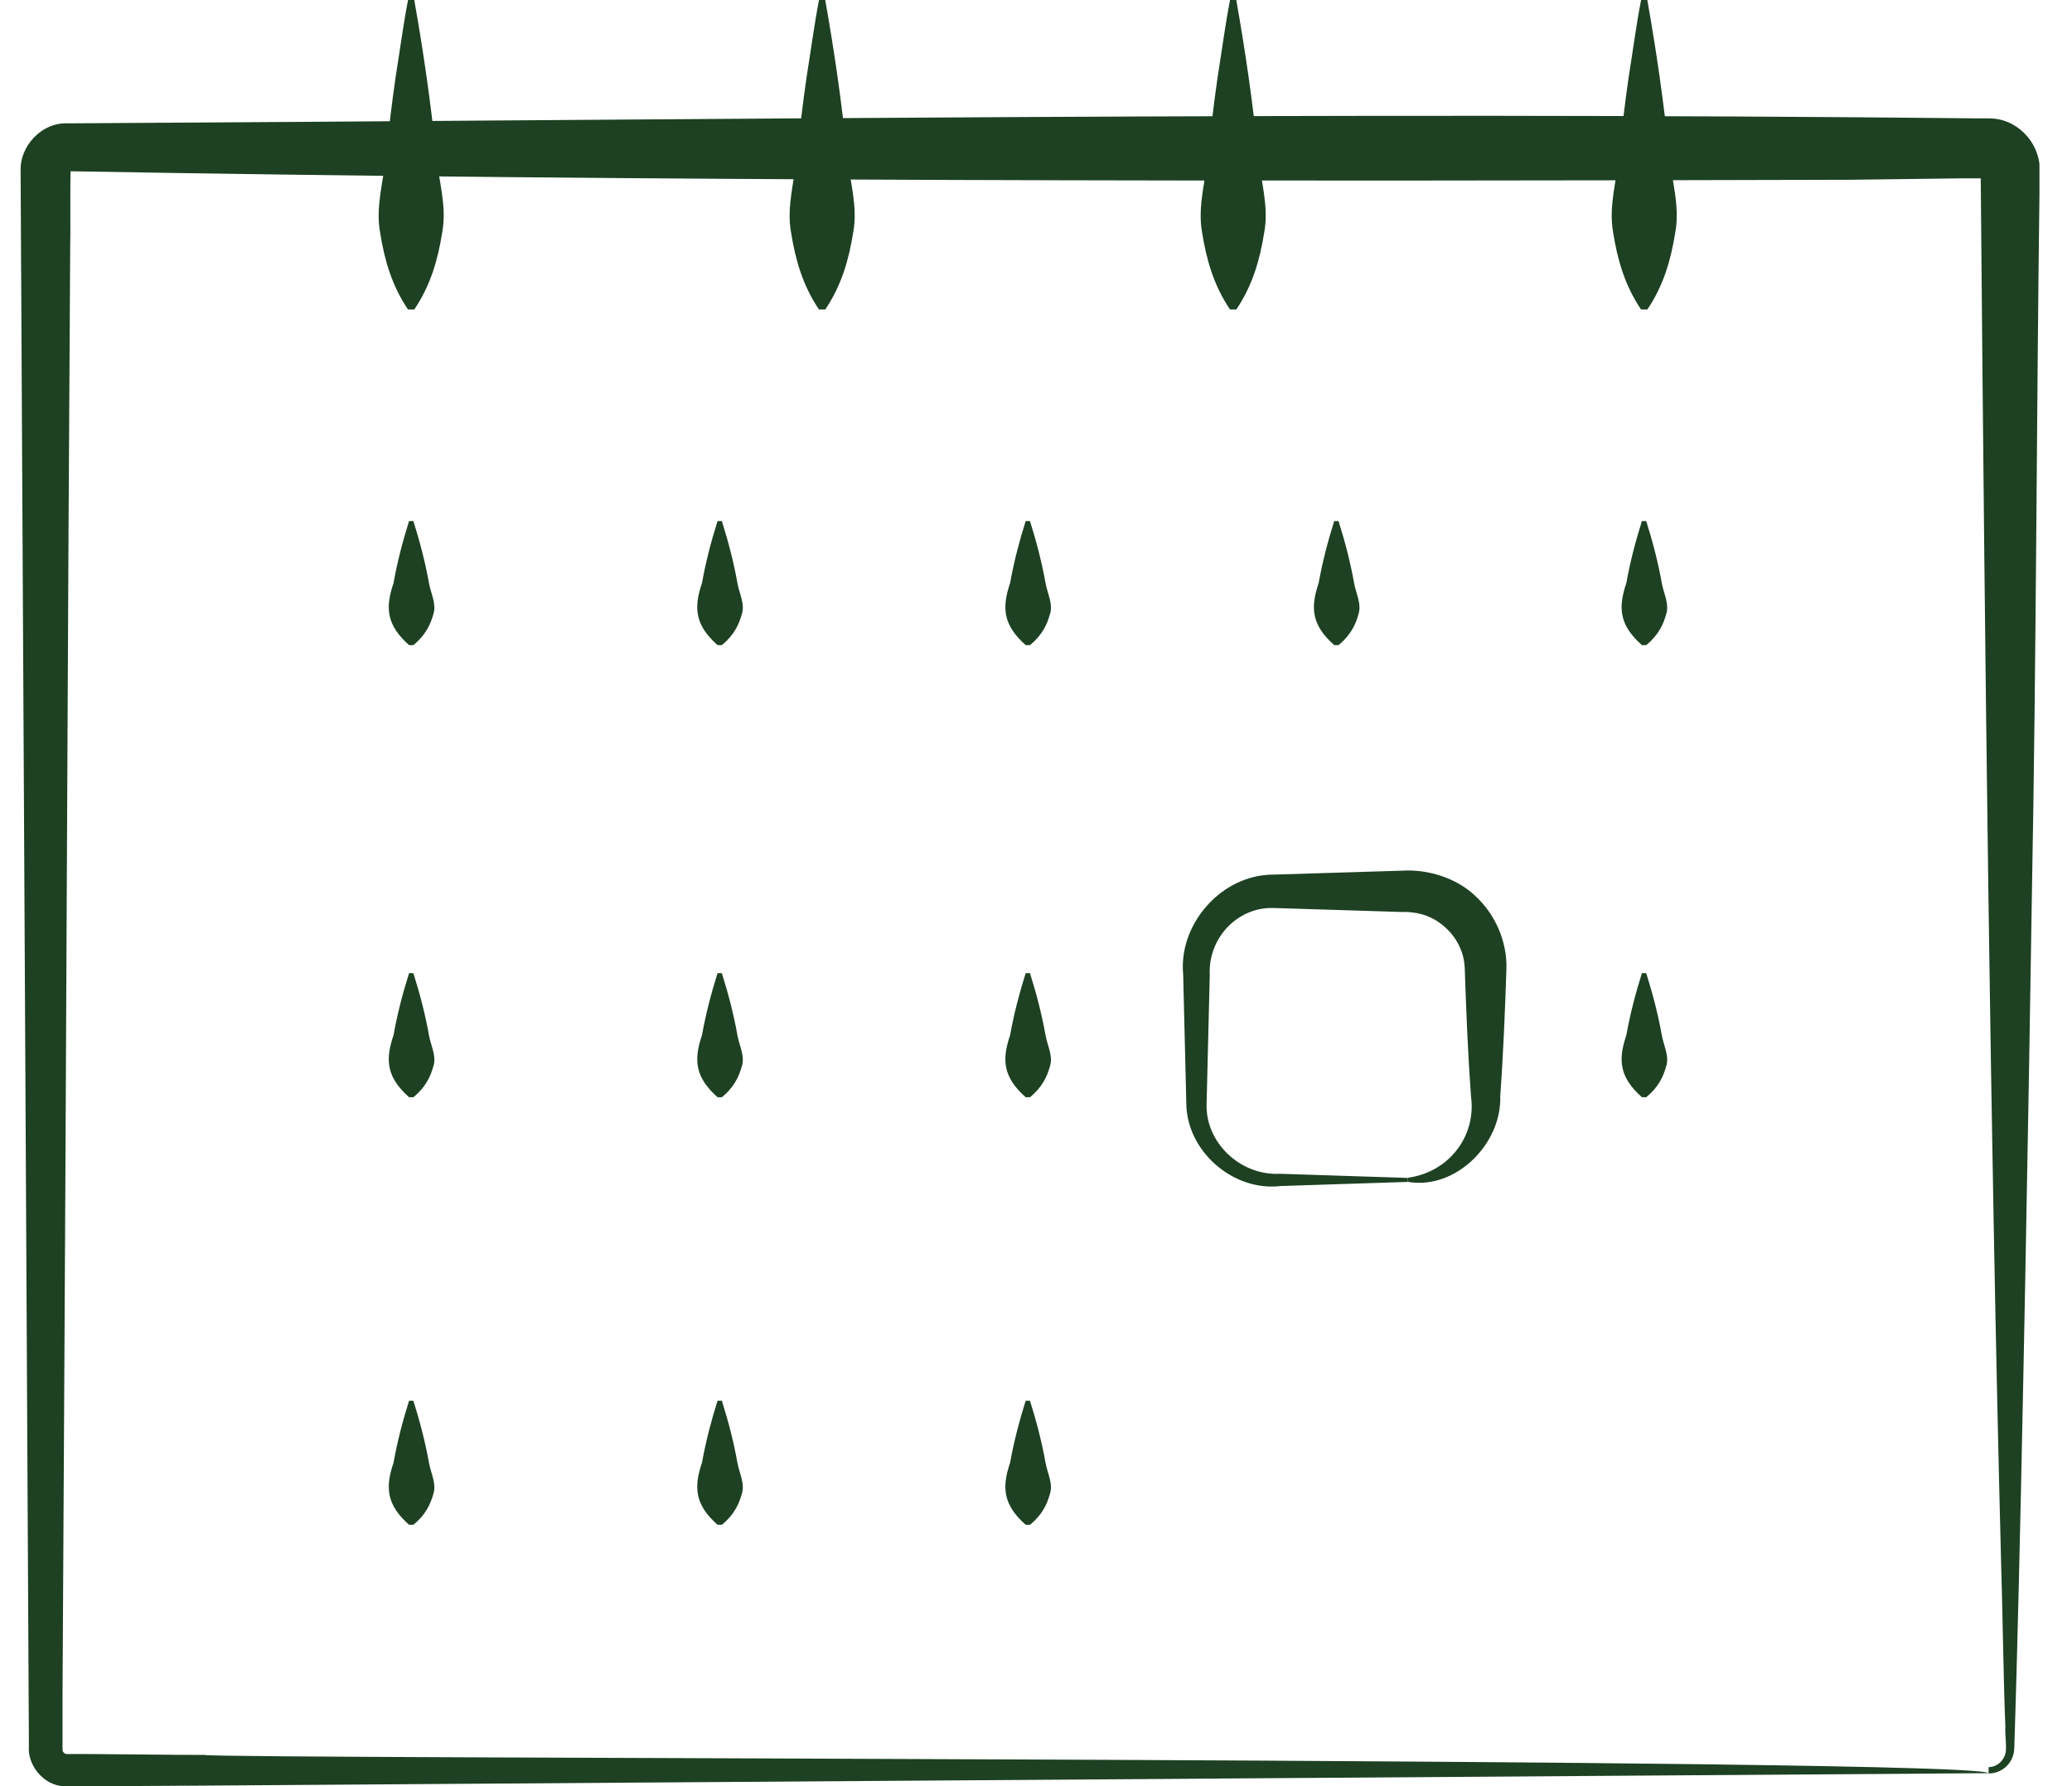 <svg width="58" height="50" viewBox="0 0 58 50" fill="none" xmlns="http://www.w3.org/2000/svg">
<g id="Layer_1" clip-path="url(#clip0_2684_22870)">
<path id="Vector" d="M55.659 49.637L5.723 49.985L2.604 50.003H1.785C1.222 49.98 0.757 49.41 0.809 48.87C0.74 34.925 0.647 18.71 0.577 4.783C0.548 4.103 1.158 3.429 1.872 3.453C19.685 3.354 37.504 3.127 55.322 3.313H55.52H55.618L55.787 3.319C56.542 3.371 57.146 4.08 57.094 4.829V5.027C57.007 11.491 57.001 18.489 56.879 24.924C56.792 30.674 56.606 41.117 56.449 46.773L56.403 48.336L56.391 48.725C56.379 48.853 56.403 48.986 56.35 49.143C56.263 49.439 55.967 49.654 55.665 49.643V49.468C55.891 49.468 56.089 49.294 56.135 49.085C56.182 48.952 56.118 48.51 56.135 48.336C56.089 47.389 56.048 44.648 56.013 43.655C55.706 31.714 55.56 18.112 55.456 6.206L55.444 4.8C55.462 4.899 55.543 4.974 55.647 4.992H54.939L51.82 5.032C35.378 5.079 17.914 5.079 1.977 4.794C1.959 5.119 1.977 6.571 1.965 6.937C1.896 17.171 1.849 30.982 1.785 41.268L1.75 47.511V48.986C1.75 49.044 1.814 49.102 1.872 49.102C2.238 49.091 5.276 49.132 5.735 49.126C5.775 49.248 55.99 49.195 55.671 49.648L55.659 49.637Z" fill="#1D4122"/>
<path id="Vector_2" d="M11.573 14.592C11.753 15.161 11.904 15.742 12.009 16.328C12.061 16.619 12.224 16.909 12.131 17.194C12.049 17.484 11.916 17.774 11.573 18.059H11.451C10.824 17.502 10.777 17.019 11.016 16.323C11.12 15.736 11.271 15.155 11.451 14.586H11.573V14.592Z" fill="#1D4122"/>
<path id="Vector_3" d="M20.208 14.592C20.388 15.161 20.539 15.742 20.643 16.328C20.696 16.619 20.858 16.909 20.765 17.194C20.684 17.484 20.551 17.774 20.208 18.059H20.086C19.459 17.502 19.412 17.019 19.65 16.323C19.755 15.736 19.906 15.155 20.086 14.586H20.208V14.592Z" fill="#1D4122"/>
<path id="Vector_4" d="M28.833 14.592C29.013 15.161 29.164 15.742 29.268 16.328C29.321 16.619 29.483 16.909 29.39 17.194C29.309 17.484 29.176 17.774 28.833 18.059H28.711C28.084 17.502 28.037 17.019 28.275 16.323C28.38 15.736 28.531 15.155 28.711 14.586H28.833V14.592Z" fill="#1D4122"/>
<path id="Vector_5" d="M37.47 14.592C37.65 15.161 37.801 15.742 37.905 16.328C37.958 16.619 38.12 16.909 38.027 17.194C37.946 17.484 37.812 17.774 37.47 18.059H37.348C36.72 17.502 36.674 17.019 36.912 16.323C37.017 15.736 37.168 15.155 37.348 14.586H37.47V14.592Z" fill="#1D4122"/>
<path id="Vector_6" d="M46.083 14.592C46.263 15.161 46.414 15.742 46.519 16.328C46.571 16.619 46.733 16.909 46.64 17.194C46.559 17.484 46.426 17.774 46.083 18.059H45.961C45.334 17.502 45.287 17.019 45.525 16.323C45.63 15.736 45.781 15.155 45.961 14.586H46.083V14.592Z" fill="#1D4122"/>
<path id="Vector_7" d="M11.573 39.217C11.753 39.786 11.904 40.367 12.009 40.953C12.061 41.244 12.224 41.534 12.131 41.819C12.049 42.109 11.916 42.4 11.573 42.684H11.451C10.824 42.127 10.777 41.644 11.016 40.947C11.12 40.361 11.271 39.78 11.451 39.211H11.573V39.217Z" fill="#1D4122"/>
<path id="Vector_8" d="M20.208 39.217C20.388 39.786 20.539 40.367 20.643 40.953C20.696 41.244 20.858 41.534 20.765 41.819C20.684 42.109 20.551 42.4 20.208 42.684H20.086C19.459 42.127 19.412 41.644 19.65 40.947C19.755 40.361 19.906 39.78 20.086 39.211H20.208V39.217Z" fill="#1D4122"/>
<path id="Vector_9" d="M28.833 39.217C29.013 39.786 29.164 40.367 29.268 40.953C29.321 41.244 29.483 41.534 29.39 41.819C29.309 42.109 29.176 42.4 28.833 42.684H28.711C28.084 42.127 28.037 41.644 28.275 40.947C28.38 40.361 28.531 39.78 28.711 39.211H28.833V39.217Z" fill="#1D4122"/>
<path id="Vector_10" d="M39.422 33.085L35.844 33.201C34.526 33.358 33.207 32.231 33.207 30.866L33.12 27.288C32.981 25.865 34.2 24.471 35.664 24.483L39.242 24.373C39.95 24.326 40.763 24.57 41.292 25.076C41.855 25.587 42.186 26.353 42.169 27.108C42.128 28.305 42.082 29.495 41.995 30.686C42.041 32.016 40.752 33.311 39.416 33.085V32.968C40.554 32.812 41.333 31.807 41.176 30.686C41.089 29.495 41.042 28.299 41.002 27.114C40.99 26.673 40.787 26.26 40.467 25.97C40.119 25.651 39.718 25.517 39.23 25.529L35.653 25.418C34.648 25.383 33.811 26.255 33.864 27.294L33.776 30.872C33.724 31.975 34.712 32.916 35.833 32.858L39.41 32.974V33.09L39.422 33.085Z" fill="#1D4122"/>
<path id="Vector_11" d="M11.573 27.248C11.753 27.817 11.904 28.398 12.009 28.985C12.061 29.275 12.224 29.565 12.131 29.85C12.049 30.14 11.916 30.431 11.573 30.715H11.451C10.824 30.158 10.777 29.676 11.016 28.979C11.12 28.392 11.271 27.811 11.451 27.242H11.573V27.248Z" fill="#1D4122"/>
<path id="Vector_12" d="M20.208 27.248C20.388 27.817 20.539 28.398 20.643 28.985C20.696 29.275 20.858 29.565 20.765 29.85C20.684 30.14 20.551 30.431 20.208 30.715H20.086C19.459 30.158 19.412 29.676 19.65 28.979C19.755 28.392 19.906 27.811 20.086 27.242H20.208V27.248Z" fill="#1D4122"/>
<path id="Vector_13" d="M28.833 27.248C29.013 27.817 29.164 28.398 29.268 28.985C29.321 29.275 29.483 29.565 29.39 29.85C29.309 30.14 29.176 30.431 28.833 30.715H28.711C28.084 30.158 28.037 29.676 28.275 28.979C28.38 28.392 28.531 27.811 28.711 27.242H28.833V27.248Z" fill="#1D4122"/>
<path id="Vector_14" d="M46.083 27.248C46.263 27.817 46.414 28.398 46.519 28.985C46.571 29.275 46.733 29.565 46.64 29.85C46.559 30.14 46.426 30.431 46.083 30.715H45.961C45.334 30.158 45.287 29.676 45.525 28.979C45.63 28.392 45.781 27.811 45.961 27.242H46.083V27.248Z" fill="#1D4122"/>
<path id="Vector_15" d="M11.596 0C11.852 1.44 12.061 2.881 12.206 4.333C12.281 5.053 12.514 5.779 12.38 6.499C12.258 7.266 12.055 7.986 11.596 8.665H11.422C10.963 7.986 10.76 7.266 10.638 6.499C10.51 5.779 10.737 5.053 10.812 4.333C10.882 3.612 10.969 2.887 11.073 2.166C11.19 1.446 11.283 0.72 11.422 0L11.596 0Z" fill="#1D4122"/>
<path id="Vector_16" d="M23.1 0C23.356 1.44 23.565 2.881 23.71 4.333C23.785 5.053 24.018 5.779 23.884 6.499C23.762 7.266 23.559 7.986 23.1 8.665H22.926C22.467 7.986 22.264 7.266 22.142 6.499C22.014 5.779 22.241 5.053 22.316 4.333C22.386 3.612 22.473 2.887 22.577 2.166C22.694 1.446 22.787 0.72 22.926 0L23.1 0Z" fill="#1D4122"/>
<path id="Vector_17" d="M34.606 0C34.861 1.44 35.071 2.881 35.216 4.333C35.291 5.053 35.524 5.779 35.39 6.499C35.268 7.266 35.065 7.986 34.606 8.665H34.432C33.973 7.986 33.77 7.266 33.648 6.499C33.52 5.779 33.746 5.053 33.822 4.333C33.892 3.612 33.979 2.887 34.083 2.166C34.199 1.446 34.292 0.72 34.432 0L34.606 0Z" fill="#1D4122"/>
<path id="Vector_18" d="M46.112 0C46.367 1.44 46.577 2.881 46.722 4.333C46.797 5.053 47.029 5.779 46.896 6.499C46.774 7.266 46.571 7.986 46.112 8.665H45.938C45.479 7.986 45.276 7.266 45.154 6.499C45.026 5.779 45.252 5.053 45.328 4.333C45.398 3.612 45.485 2.887 45.589 2.166C45.705 1.446 45.798 0.72 45.938 0L46.112 0Z" fill="#1D4122"/>
</g>
<defs>
<clipPath id="clip0_2684_22870">
<rect width="56.511" height="50" fill="white" transform="translate(0.578)"/>
</clipPath>
</defs>
</svg>
